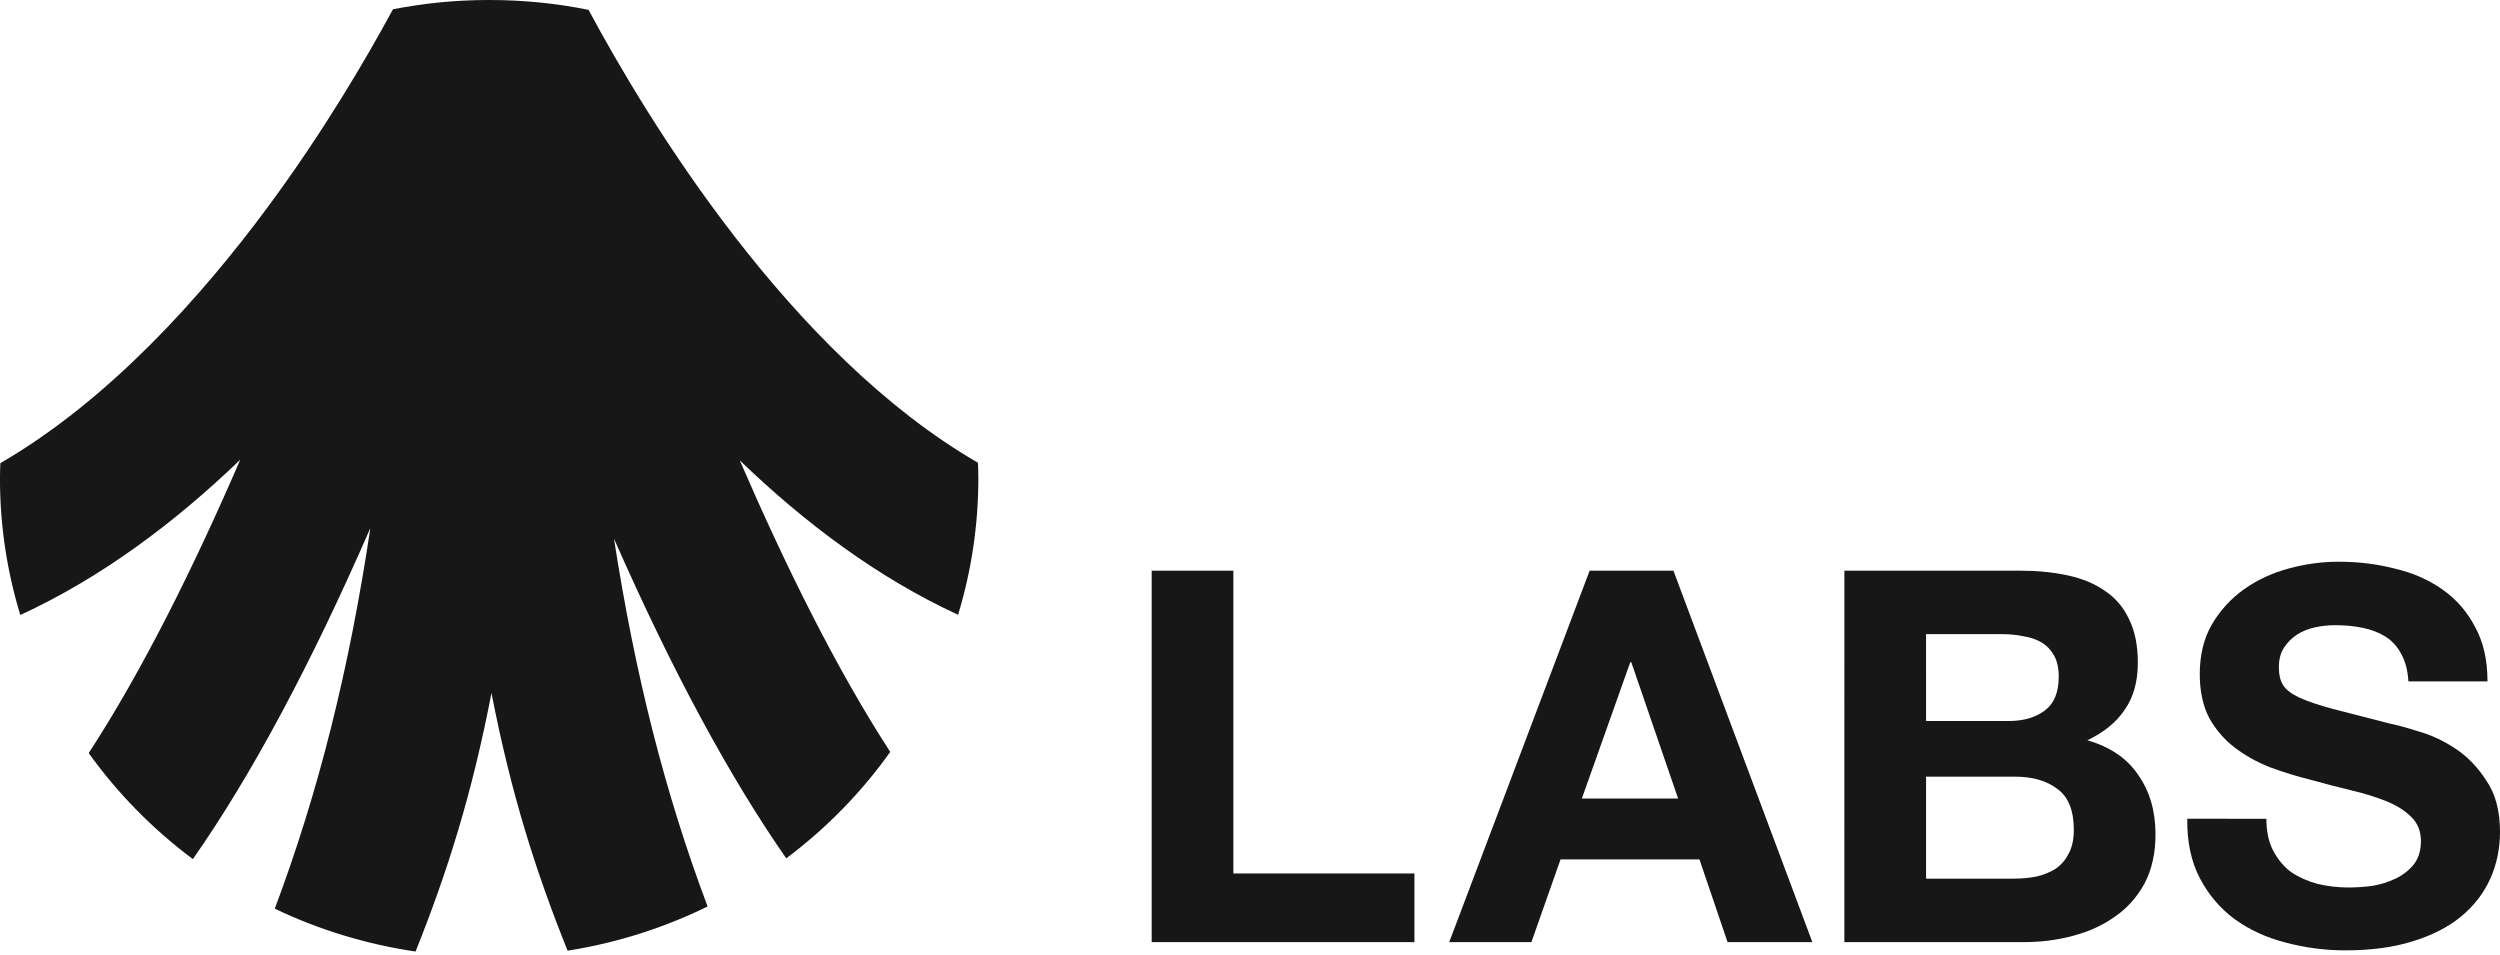 <svg fill="none" height="34" viewBox="0 0 89 34" width="89" xmlns="http://www.w3.org/2000/svg"><g fill="#171717"><path d="m34.108 21.884c.467-1.536.721-3.165.721-4.851 0-.187-.007-.371-.014-.559-6.698-3.877-11.748-12.182-13.862-16.123-1.142-.232-2.327-.351-3.539-.351-1.212 0-2.316.116-3.424.33-.944 1.744-2.466 4.35-4.465 7.052-2.306 3.117-5.611 6.844-9.512 9.106-.007.18-.014.361-.014.545 0 1.69.254 3.321.724 4.861 2.894-1.332 5.52-3.304 7.83-5.529-1.647 3.812-3.483 7.511-5.395 10.445 1.031 1.438 2.285 2.712 3.709 3.775 2.09-2.991 4.2-6.926 6.318-11.787-.749 5.001-1.835 9.378-3.403 13.551 1.553.743 3.239 1.264 5.012 1.526 1.121-2.8 2.006-5.583 2.703-9.204.7 3.607 1.588 6.384 2.71 9.174 1.766-.279 3.441-.818 4.984-1.574-1.515-4.023-2.581-8.241-3.333-13.095 2.055 4.674 4.106 8.472 6.133 11.381 1.425-1.066 2.675-2.347 3.702-3.788-1.898-2.923-3.72-6.595-5.357-10.38 2.292 2.211 4.894 4.17 7.767 5.495z"/><path d="m80.683 29.15c0 .445.08.821.241 1.13s.37.562.63.759c.272.185.587.327.945.426.358.086.729.13 1.111.13.259 0 .537-.019.834-.056.296-.049.574-.136.834-.259s.475-.29.648-.5c.173-.222.259-.5.259-.834 0-.358-.117-.648-.352-.871-.222-.222-.519-.407-.889-.556-.37-.148-.79-.278-1.26-.389-.469-.111-.945-.235-1.426-.37-.494-.123-.976-.272-1.445-.445-.469-.185-.889-.42-1.26-.704-.37-.284-.673-.636-.908-1.056-.222-.432-.333-.951-.333-1.556 0-.679.142-1.266.426-1.76.296-.506.679-.926 1.148-1.26.469-.333 1-.58 1.593-.741s1.185-.241 1.778-.241c.692 0 1.352.08 1.982.241.642.148 1.21.395 1.704.741.494.346.883.79 1.167 1.334.296.531.445 1.179.445 1.945h-2.815c-.025-.395-.111-.722-.259-.982-.136-.259-.321-.463-.556-.611-.235-.148-.506-.253-.815-.315-.296-.062-.624-.093-.982-.093-.235 0-.469.025-.704.074s-.451.136-.648.259c-.185.123-.34.278-.463.463s-.185.42-.185.704c0 .259.049.469.148.63.099.161.29.309.574.445.296.136.698.272 1.204.407.519.136 1.192.309 2.019.519.247.049.587.142 1.019.278.445.123.883.327 1.315.611s.803.667 1.111 1.148c.321.469.482 1.074.482 1.815 0 .605-.117 1.167-.352 1.685s-.587.969-1.056 1.352c-.457.37-1.031.661-1.723.871-.679.21-1.469.315-2.371.315-.729 0-1.438-.093-2.13-.278-.679-.173-1.284-.451-1.815-.834-.519-.383-.932-.871-1.241-1.463-.309-.593-.457-1.297-.445-2.112z"/><path d="m68.568 25.668h2.945c.519 0 .945-.123 1.278-.37s.5-.648.5-1.204c0-.309-.056-.562-.167-.759-.111-.198-.259-.352-.445-.463-.185-.111-.401-.185-.648-.222-.235-.049-.482-.074-.741-.074h-2.723zm-2.908-5.353h6.223c.63 0 1.204.056 1.723.167.519.111.963.296 1.334.556.37.247.654.58.852 1.0.21.42.315.939.315 1.556 0 .667-.154 1.222-.463 1.667-.296.445-.741.809-1.334 1.093.815.235 1.42.648 1.815 1.241.407.58.611 1.284.611 2.111 0 .667-.13 1.247-.389 1.741-.259.482-.611.877-1.056 1.185-.432.309-.932.537-1.5.685-.556.148-1.13.222-1.723.222h-6.409zm2.908 10.965h3.112c.284 0 .556-.025.815-.074.259-.062.488-.154.685-.278.198-.136.352-.315.463-.537.123-.222.185-.506.185-.852 0-.679-.191-1.161-.574-1.445-.383-.296-.889-.445-1.519-.445h-3.167z"/><path d="m56.314 28.428h3.427l-1.667-4.853h-.037zm.278-8.113h2.982l4.946 13.225h-3.019l-1-2.945h-4.946l-1.037 2.945h-2.926z"/><path d="m41 20.315h2.908v10.78h6.446v2.445h-9.354z"/></g></svg>